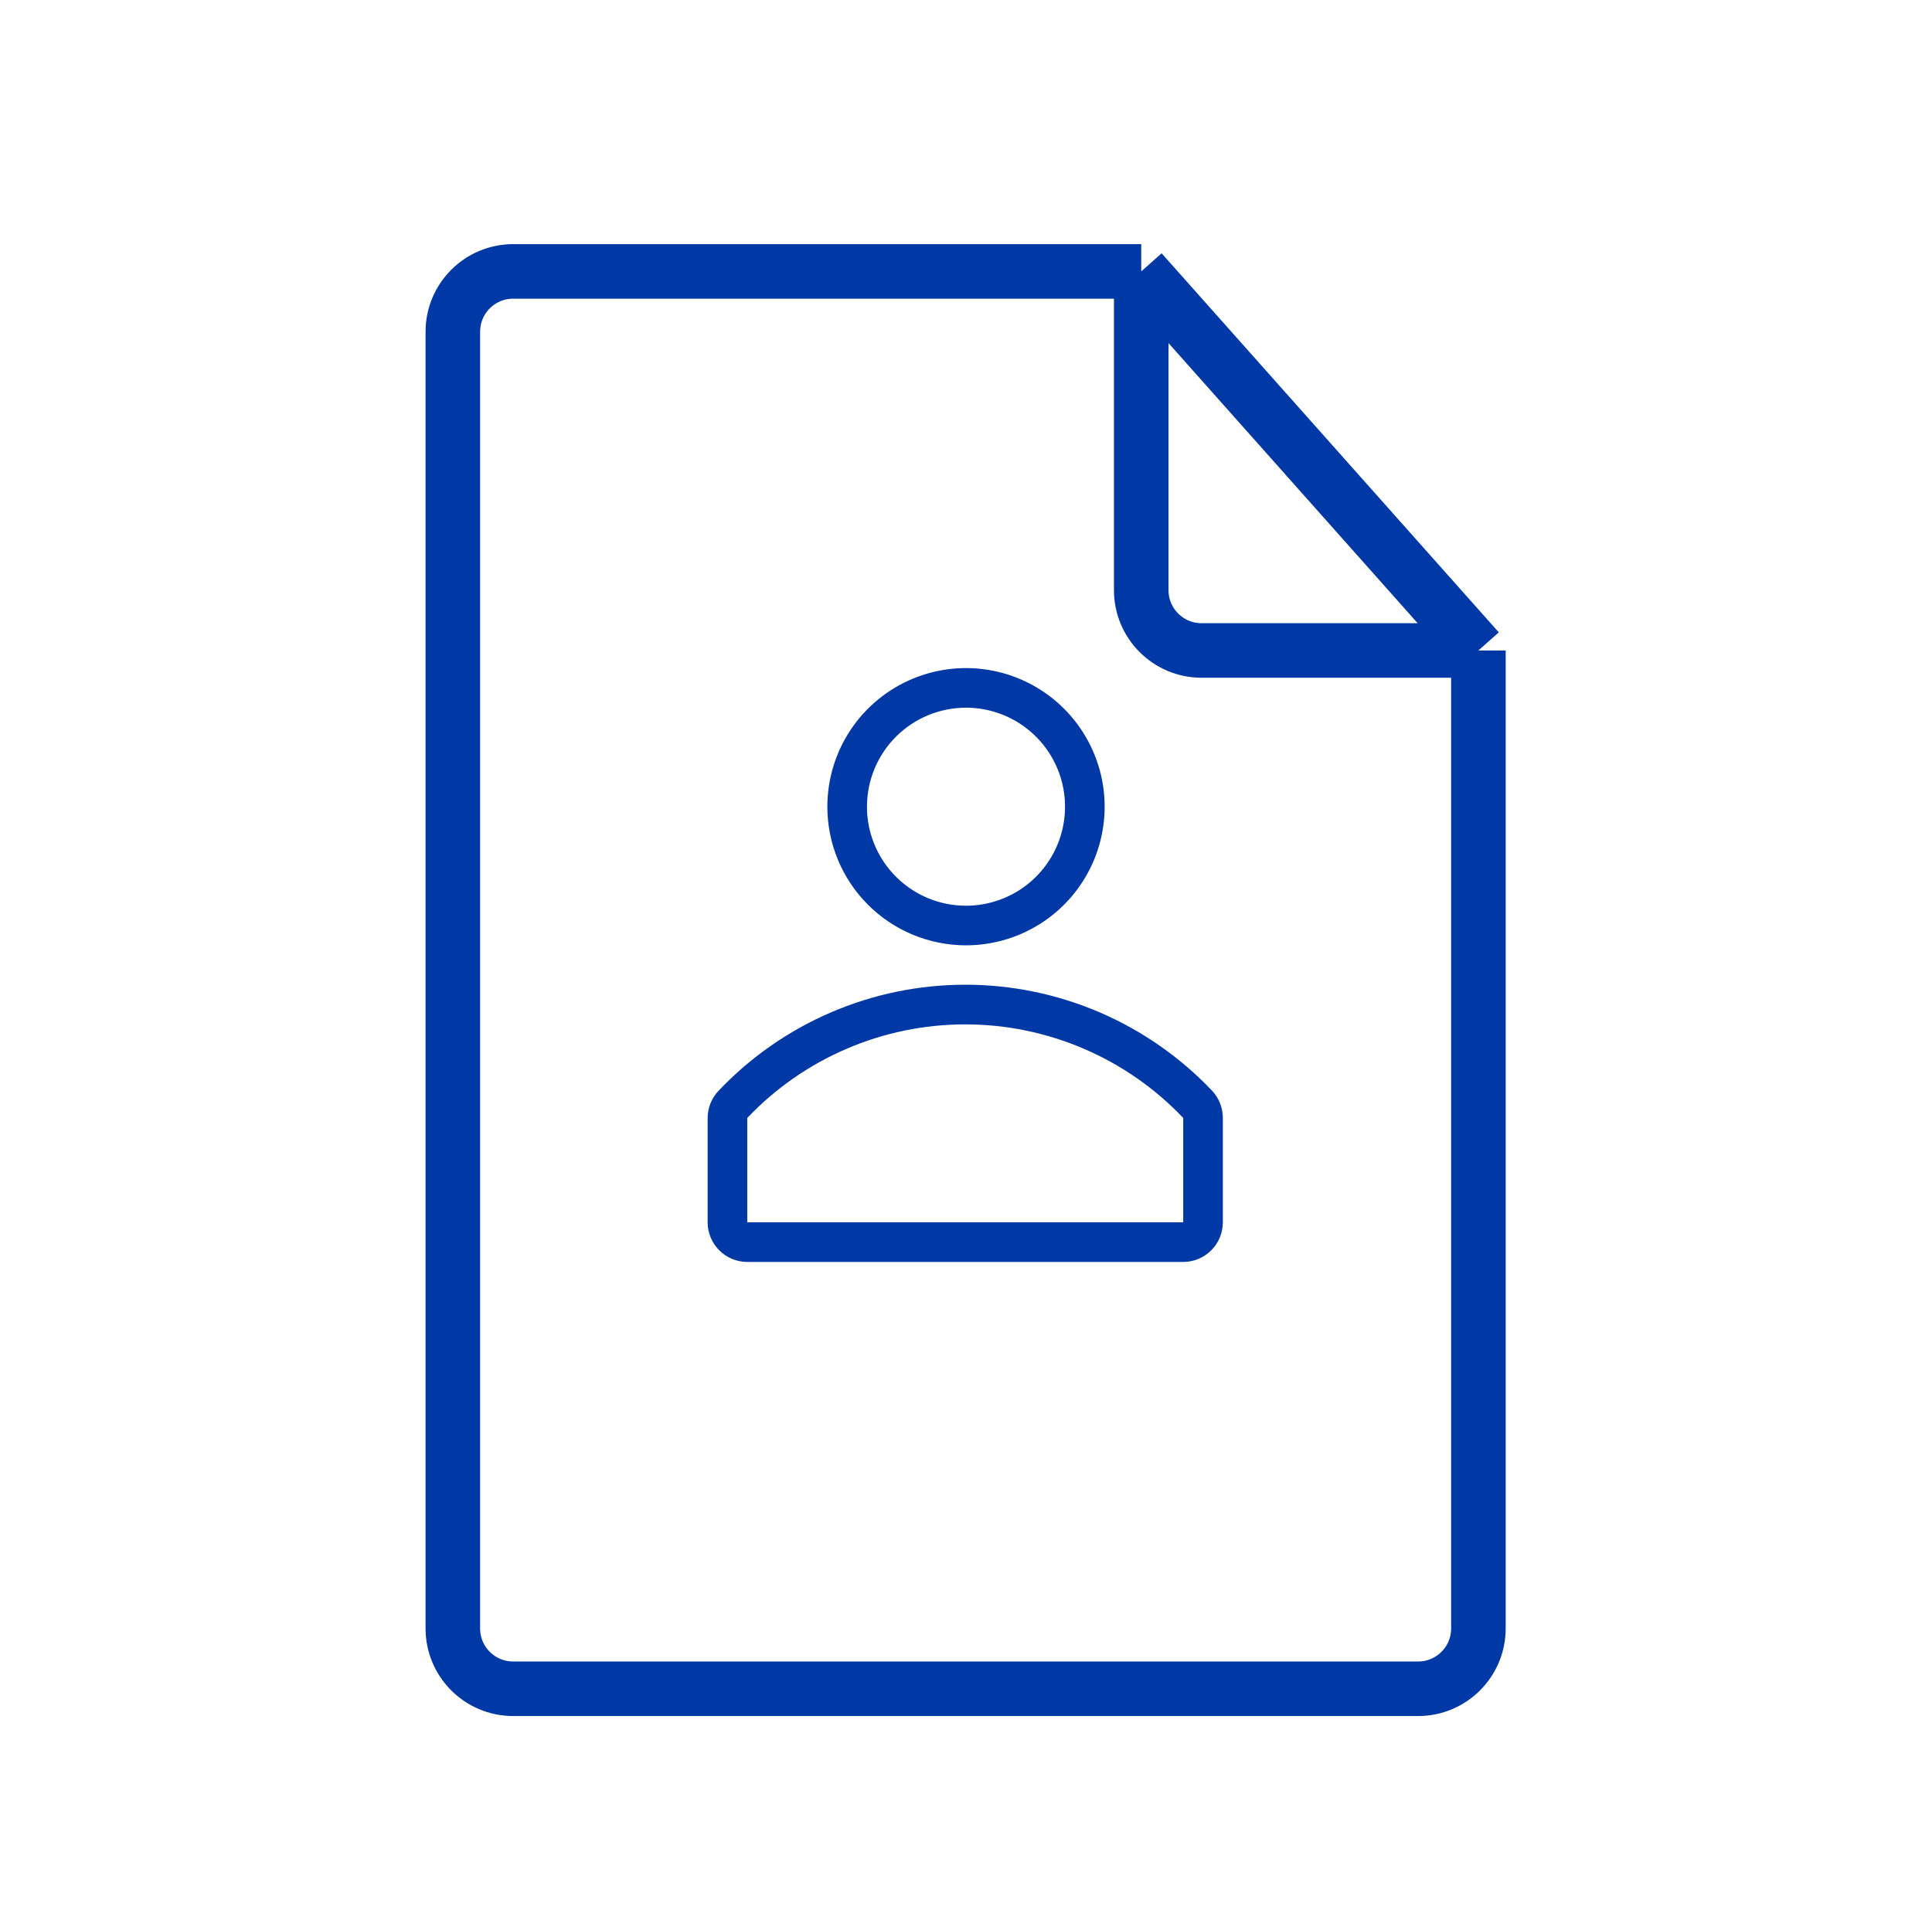 <?xml version="1.0" encoding="UTF-8"?> <svg xmlns="http://www.w3.org/2000/svg" width="1275" height="1274" viewBox="0 0 1275 1274" fill="none"><path d="M637.5 624C655.597 624 673.288 618.634 688.335 608.579C703.382 598.525 715.11 584.235 722.035 567.516C728.96 550.796 730.772 532.399 727.242 514.649C723.711 496.9 714.997 480.596 702.2 467.8C689.404 455.003 673.1 446.289 655.351 442.758C637.601 439.228 619.204 441.04 602.484 447.965C585.765 454.89 571.475 466.618 561.421 481.665C551.366 496.712 546 514.403 546 532.5C546 556.767 555.64 580.041 572.8 597.2C589.959 614.36 613.233 624 637.5 624ZM637.5 467.143C650.426 467.143 663.063 470.976 673.81 478.158C684.558 485.339 692.935 495.546 697.882 507.489C702.829 519.431 704.123 532.573 701.601 545.251C699.079 557.929 692.855 569.574 683.714 578.714C674.574 587.855 662.929 594.08 650.251 596.601C637.572 599.123 624.431 597.829 612.489 592.882C600.546 587.935 590.339 579.558 583.158 568.81C575.976 558.063 572.143 545.426 572.143 532.5C572.143 515.166 579.029 498.542 591.286 486.286C603.542 474.029 620.166 467.143 637.5 467.143Z" fill="#0038A5"></path><path d="M800.069 720.164C779.097 698.003 753.826 680.35 725.799 668.286C697.772 656.222 667.579 650 637.065 650C606.551 650 576.358 656.222 548.331 668.286C520.304 680.35 495.033 698.003 474.062 720.164C469.515 725.02 466.99 731.425 467 738.077V806.85C467 813.786 469.756 820.437 474.66 825.341C479.565 830.245 486.217 833 493.154 833H780.846C787.782 833 794.434 830.245 799.339 825.341C804.244 820.437 806.999 813.786 806.999 806.85V738.077C807.045 731.443 804.568 725.04 800.069 720.164ZM780.846 806.85H493.154V737.946C511.687 718.434 533.997 702.897 558.726 692.28C583.455 681.662 610.087 676.187 637 676.187C663.913 676.187 690.544 681.662 715.273 692.28C740.003 702.897 762.313 718.434 780.846 737.946V806.85Z" fill="#0038A5"></path><path d="M753.143 179.156H338.656C316.668 179.156 298.844 196.981 298.844 218.969V1074.94C298.844 1096.93 316.668 1114.75 338.656 1114.75H935.844C957.832 1114.75 975.656 1096.93 975.656 1074.94V429.373M753.143 179.156L975.656 429.373M753.143 179.156V389.561C753.143 411.549 770.967 429.373 792.955 429.373H975.656" stroke="#0038A5" stroke-width="36"></path></svg> 